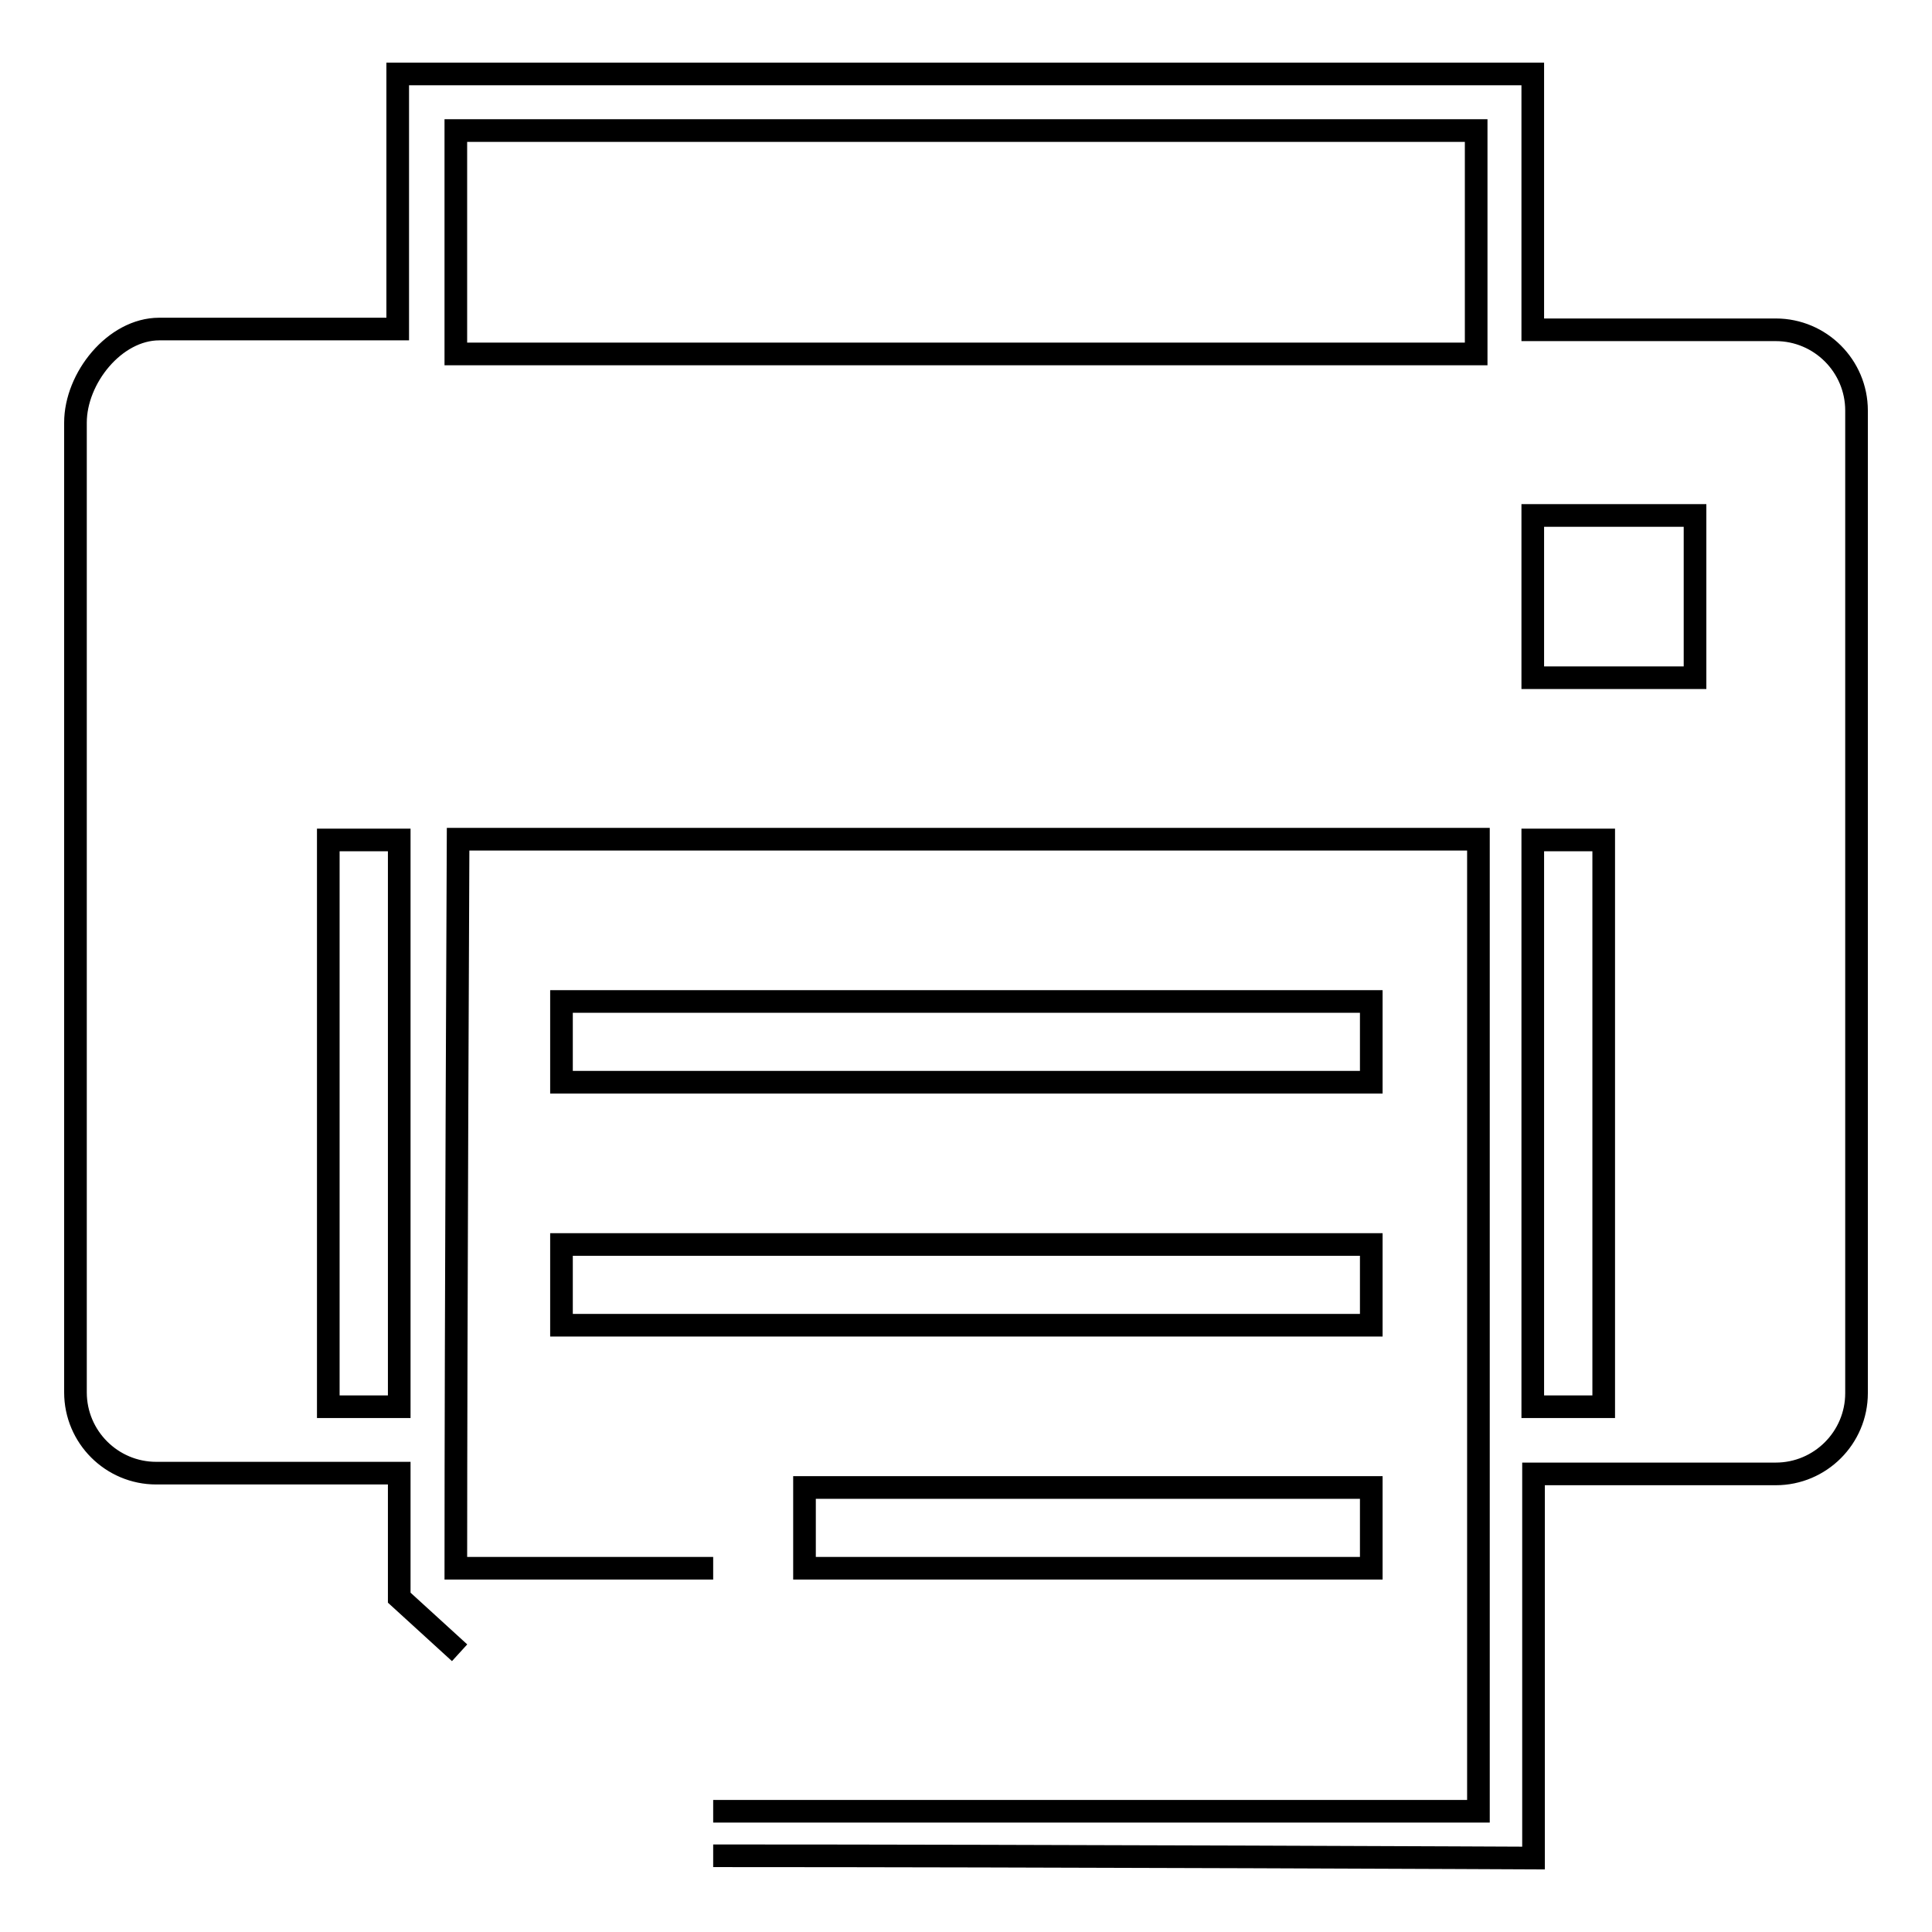 <?xml version="1.0" encoding="utf-8"?>
<!-- Svg Vector Icons : http://www.onlinewebfonts.com/icon -->
<!DOCTYPE svg PUBLIC "-//W3C//DTD SVG 1.1//EN" "http://www.w3.org/Graphics/SVG/1.1/DTD/svg11.dtd">
<svg version="1.1" xmlns="http://www.w3.org/2000/svg" xmlns:xlink="http://www.w3.org/1999/xlink" x="0px" y="0px" viewBox="0 0 256 256" enable-background="new 0 0 256 256" xml:space="preserve">
<g><g><path stroke-width="3" fill-opacity="0" stroke="#000000"  d="M106.6,207.8h75.1v-10.7h-75.1V207.8z M94.5,245.9c44.3,0,108.7,0.3,108.7,0.3v-50.9h10.7h10.7h10.7c5.9,0,10.7-4.8,10.7-10.7V54.4c0-5.9-4.8-10.7-10.7-10.7h-32.2V9.8H52.7l0,33.8H21.1C15.2,43.6,10,50.1,10,56v128.5c0,5.9,4.8,10.7,10.7,10.7h21.5h10.7c0,3.9,0,13.2,0,16.5l8,7.3 M52.9,186.4h-9.4v-75.1h9.4C52.9,111.3,52.9,152.7,52.9,186.4z M94.5,207.8H60.4c0-31.7,0.3-96.6,0.3-96.6h135.2V240c0,0-63.3,0-101.4,0 M195.6,46.9H60.4V17.3h135.2L195.6,46.9L195.6,46.9z M212.5,186.4h-9.4v-75.1h9.4V186.4L212.5,186.4z M224.6,89.8h-21.5V68.3h21.5V89.8L224.6,89.8z M181.7,132.7H74.4v10.7h107.3L181.7,132.7L181.7,132.7z M181.7,164.9H74.4v10.7h107.3L181.7,164.9L181.7,164.9z"/></g></g>
</svg>